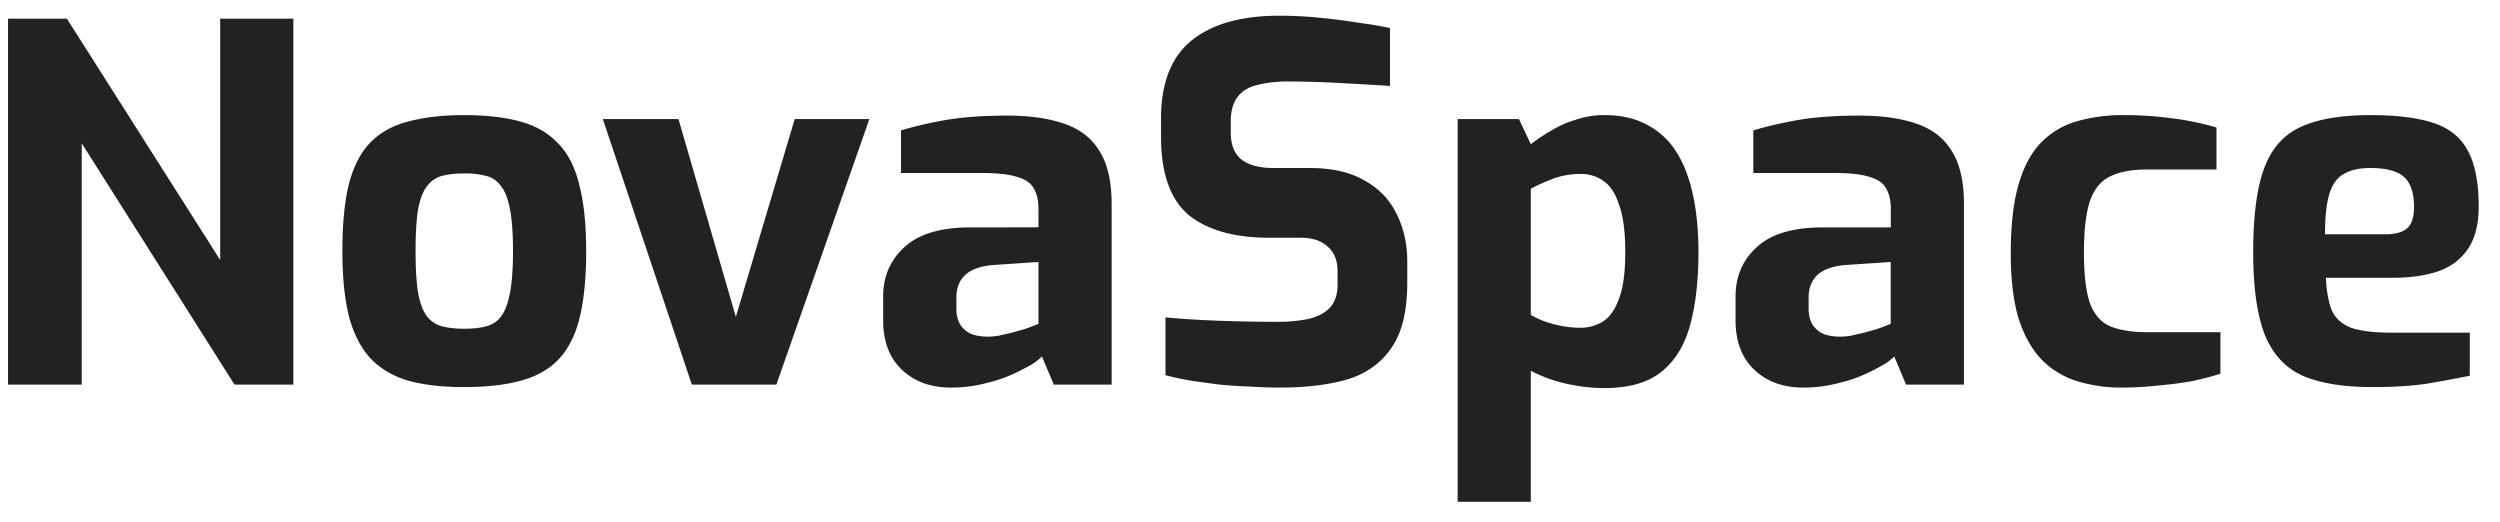 <svg xmlns="http://www.w3.org/2000/svg" width="91" height="19" fill="none"><path fill="#222" d="M.293 14V.68h2.142l5.58 8.784V.68h2.664V14H8.537L2.975 5.216V14zm16.598.09q-1.188 0-2.034-.234-.846-.252-1.386-.828-.522-.576-.774-1.53-.234-.954-.234-2.358 0-1.476.234-2.43.252-.972.774-1.512.54-.558 1.386-.774.864-.234 2.034-.234 1.206 0 2.052.234t1.368.792q.54.54.774 1.512.252.954.252 2.412 0 1.44-.234 2.412-.234.954-.756 1.512t-1.386.792q-.846.234-2.07.234m0-2.124q.486 0 .81-.09a.95.95 0 0 0 .54-.36q.216-.288.324-.864t.108-1.512q0-.954-.108-1.512-.108-.576-.324-.846a.92.92 0 0 0-.54-.378 3 3 0 0 0-.81-.09q-.468 0-.81.09a1 1 0 0 0-.54.378q-.216.27-.324.846-.09.558-.09 1.512 0 .936.09 1.512.108.576.324.864.216.27.54.36.342.09.81.09M25.183 14l-3.24-9.666h2.754l2.088 7.2 2.142-7.2h2.718L28.26 14zm9.43.108q-1.098 0-1.782-.648t-.684-1.8v-.864q0-1.098.774-1.8.774-.72 2.412-.72H37.8V7.61q0-.45-.162-.738-.162-.306-.612-.432-.432-.144-1.332-.144h-2.898V4.748q.702-.216 1.62-.378.936-.162 2.25-.162 1.206 0 2.052.288.864.288 1.296.99.45.702.45 1.944V14h-2.106l-.432-1.026a1.8 1.8 0 0 1-.432.324q-.306.18-.756.378-.432.18-.99.306-.54.126-1.134.126m1.35-1.854q.18 0 .396-.036l.468-.108.45-.126a5 5 0 0 0 .342-.126 3 3 0 0 0 .18-.072v-2.25l-1.62.108q-.702.054-1.044.36-.324.306-.324.828v.396q0 .36.144.594.162.234.414.342.27.09.594.09m10.635 1.854q-.522 0-1.08-.036-.54-.018-1.116-.072a79 79 0 0 1-1.062-.144q-.504-.09-.918-.198v-2.106q.54.054 1.224.09t1.422.054 1.404.018a5.5 5.5 0 0 0 1.17-.108q.504-.126.774-.414.27-.306.27-.828v-.486q0-.594-.36-.9-.342-.324-.99-.324h-1.134q-1.908 0-2.934-.828-1.008-.846-1.008-2.862v-.648q0-1.944 1.116-2.844t3.186-.9q.738 0 1.458.072.738.072 1.404.18.684.09 1.17.198v2.106q-.828-.054-1.854-.108a35 35 0 0 0-1.872-.054q-.612 0-1.098.126-.468.108-.72.432t-.252.918v.36q0 .702.396 1.008t1.17.306h1.314q1.206 0 1.98.45.792.432 1.17 1.206.396.774.396 1.764v.756q0 1.566-.594 2.394-.576.828-1.62 1.134-1.026.288-2.412.288m6.46 4.158V4.334h2.231l.432.918q.342-.27.756-.504.414-.252.9-.396a3.2 3.2 0 0 1 1.026-.162q.882 0 1.53.342a2.76 2.76 0 0 1 1.08.99q.414.648.612 1.584.198.918.198 2.07 0 1.548-.306 2.664t-1.062 1.71q-.738.576-2.052.576-.684 0-1.404-.162a5.2 5.2 0 0 1-1.278-.468v4.77zm4.481-6.336q.414 0 .792-.216.378-.234.594-.828.234-.594.234-1.71 0-1.08-.216-1.692-.198-.63-.558-.882a1.37 1.37 0 0 0-.846-.27q-.558 0-1.026.18t-.792.36v4.59q.36.216.846.342t.972.126m8.1 2.178q-1.099 0-1.782-.648-.684-.648-.684-1.8v-.864q0-1.098.773-1.8.774-.72 2.413-.72h2.466V7.61q0-.45-.163-.738-.162-.306-.612-.432-.43-.144-1.331-.144H63.82V4.748q.702-.216 1.62-.378.934-.162 2.25-.162 1.204 0 2.052.288.864.288 1.296.99.45.702.45 1.944V14h-2.107l-.431-1.026a1.8 1.8 0 0 1-.432.324q-.307.18-.757.378-.431.18-.99.306-.54.126-1.134.126m1.35-1.854q.18 0 .395-.036l.469-.108.45-.126a5 5 0 0 0 .341-.126 3 3 0 0 0 .18-.072v-2.25l-1.62.108q-.702.054-1.043.36-.325.306-.325.828v.396q0 .36.145.594.162.234.413.342.27.09.594.09m10.256 1.854a5.5 5.5 0 0 1-1.638-.234 3.1 3.1 0 0 1-1.278-.774q-.54-.558-.846-1.494-.288-.954-.288-2.394 0-1.476.27-2.448t.792-1.53a2.93 2.93 0 0 1 1.314-.81 6 6 0 0 1 1.746-.234q.882 0 1.674.108.81.09 1.692.342v1.53h-2.538q-.828 0-1.332.252-.504.234-.738.9-.216.648-.216 1.872 0 1.206.216 1.836.234.63.738.846.522.216 1.368.216h2.646v1.512q-.45.144-1.044.27a13 13 0 0 1-1.26.162q-.648.072-1.278.072m9.13-.018q-1.602 0-2.556-.414-.954-.432-1.386-1.512-.414-1.08-.414-2.988 0-1.962.396-3.042t1.332-1.512 2.538-.432q1.44 0 2.304.288t1.242 1.008q.396.72.396 2.034 0 .972-.396 1.548-.378.558-1.08.81-.702.234-1.656.234h-2.43q.036.738.216 1.188.198.432.702.63.522.18 1.494.18h2.826v1.566q-.702.144-1.548.288-.828.126-1.98.126M84.63 8.528h2.196q.54 0 .792-.216t.252-.774q0-.522-.162-.828a.89.89 0 0 0-.504-.45q-.342-.144-.918-.144-.612 0-.972.216-.36.198-.522.72t-.162 1.476"/></svg>